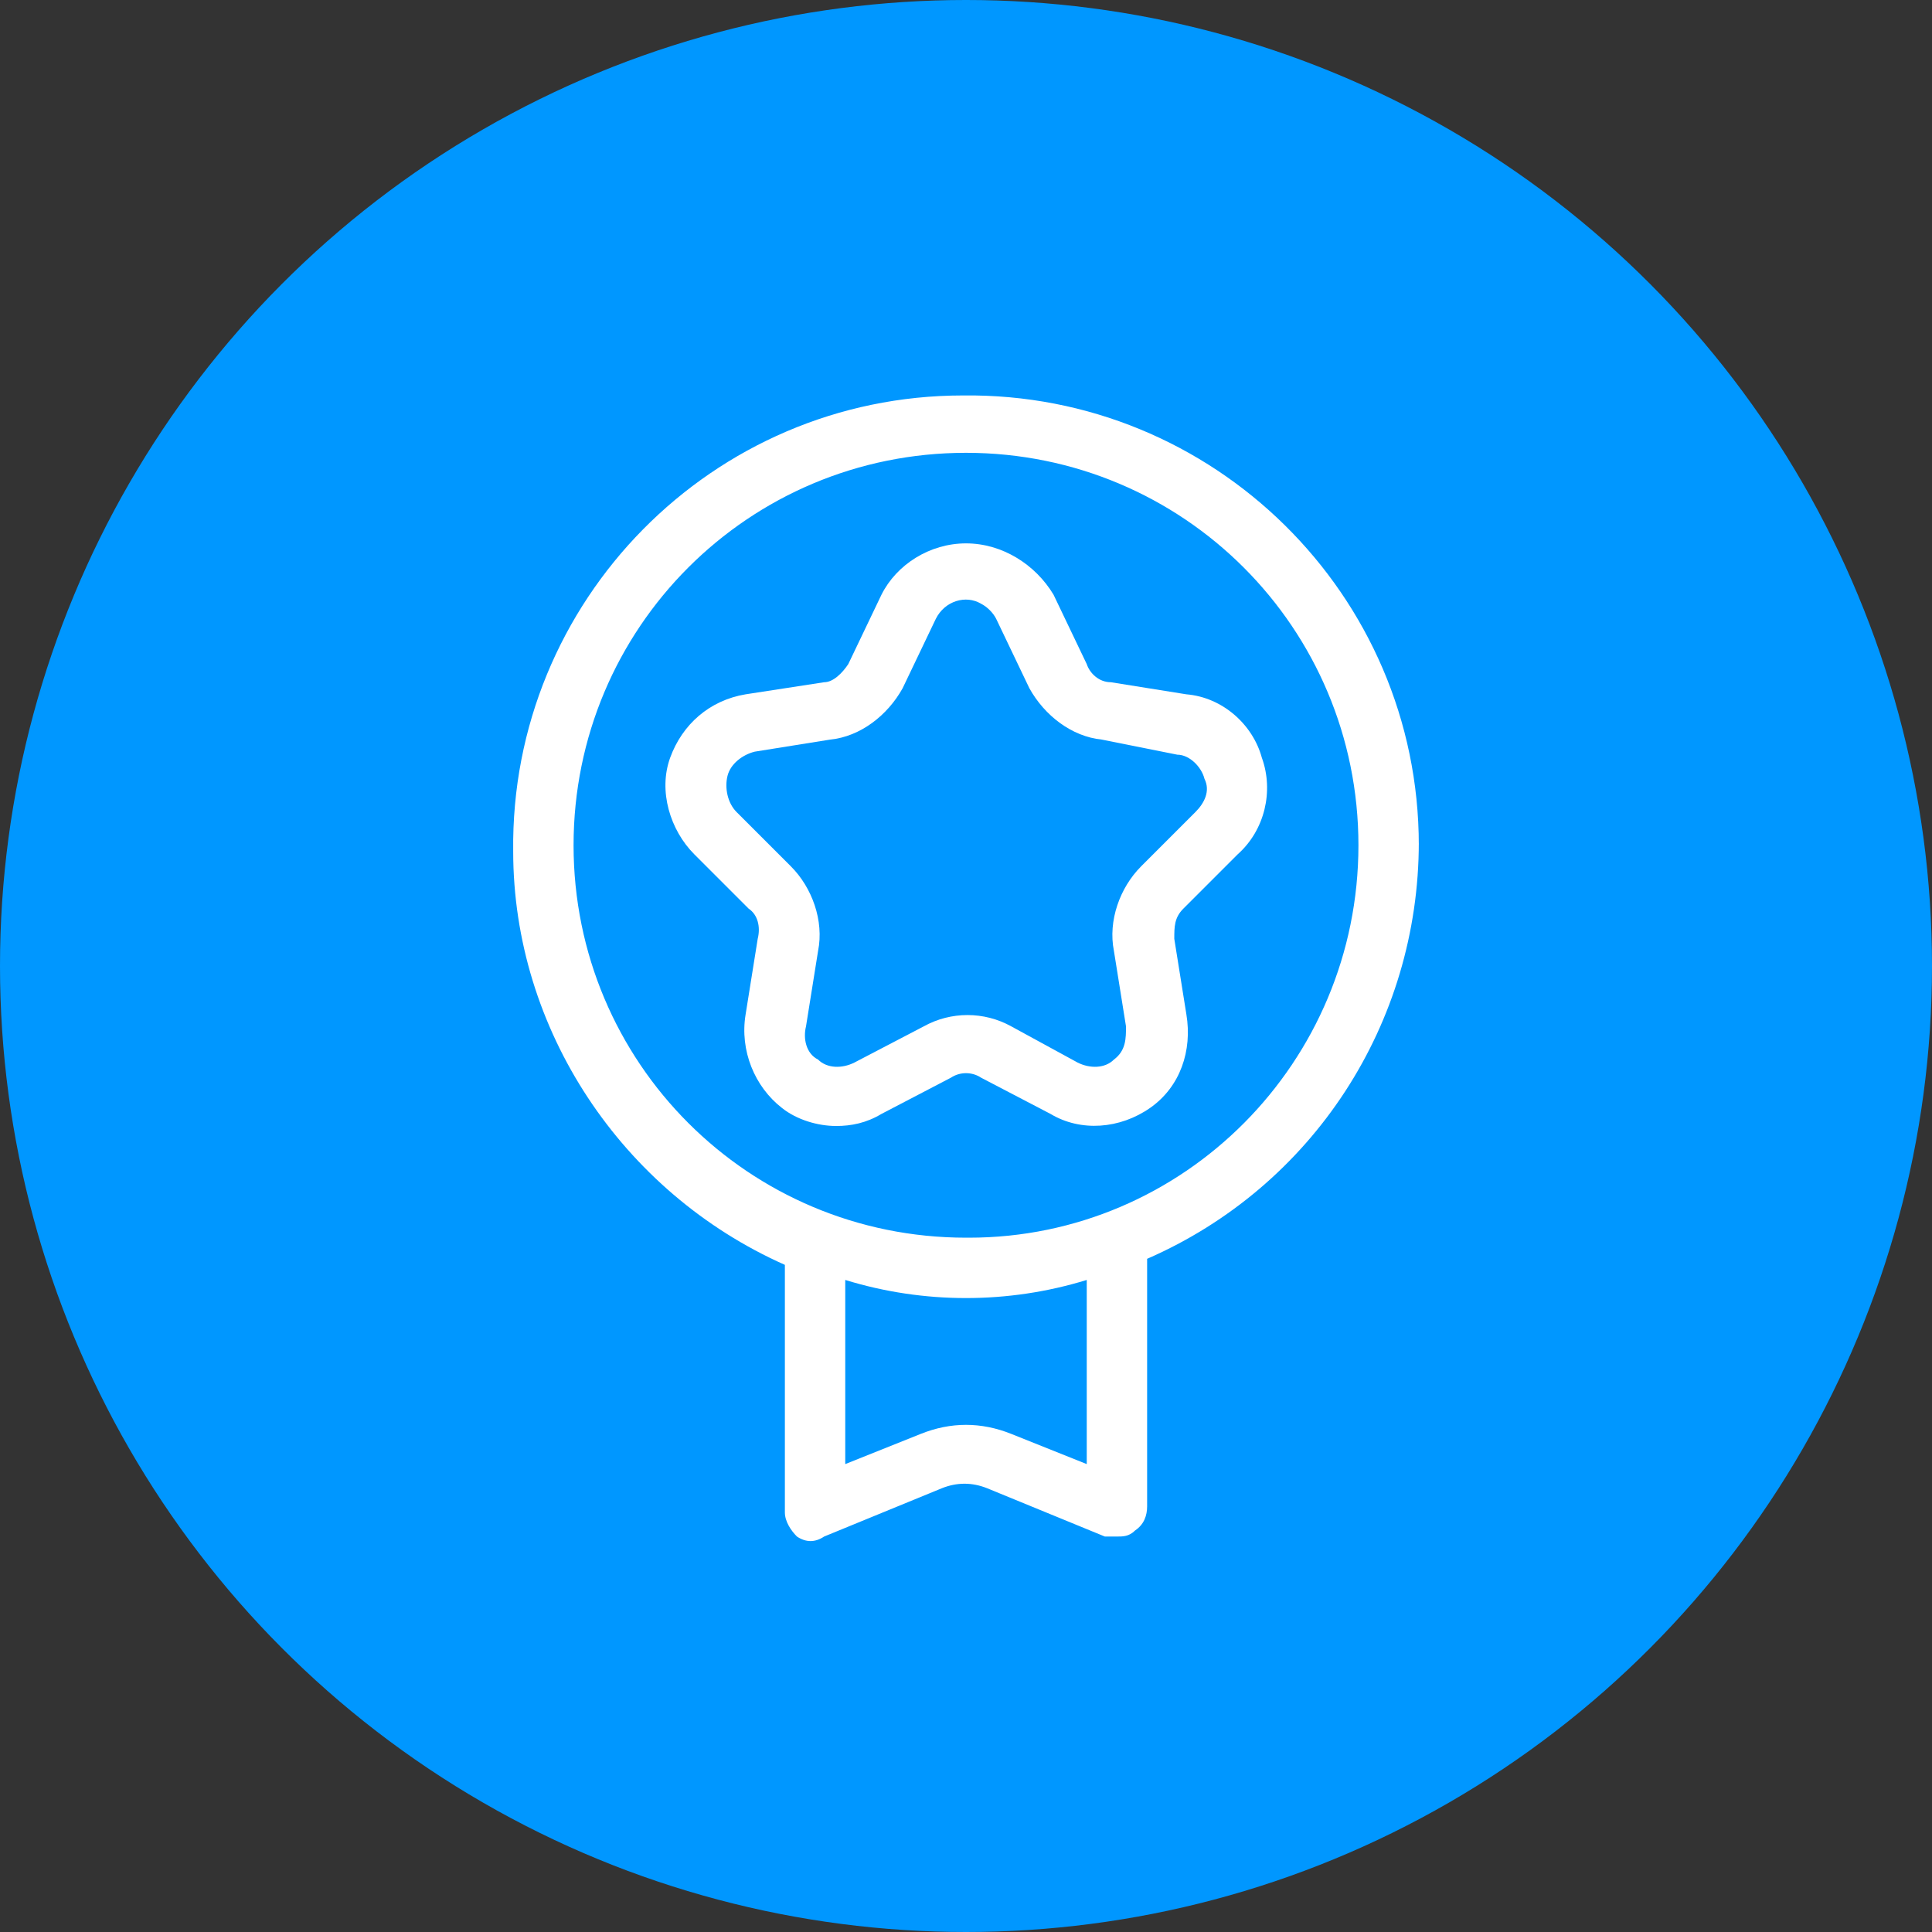 <?xml version="1.0" encoding="UTF-8"?>
<svg xmlns="http://www.w3.org/2000/svg" version="1.1" viewBox="0 0 64 64">
  <rect x="0" y="0" width="64" height="64" fill="#333333" stroke="none"/>
  <defs>
    <style>
      .cls-1 {
        fill: #fff;
      }

      .cls-2 {
        fill: #0097ff;
      }
    </style>
  </defs>
  <!-- Generator: Adobe Illustrator 28.7.1, SVG Export Plug-In . SVG Version: 1.2.0 Build 142)  -->
  <g>
    <g id="Layer_1">
      <circle id="Elipse_200" class="cls-2" cx="32" cy="32" r="32"/>
      <path id="Trazado_2584" class="cls-1" d="M47,28c0-8.3-6.8-15-15.1-14.9-8.3,0-15,6.8-14.9,15.1,0,5.9,3.6,11.3,9,13.7v8.2c0,.3.2.6.4.8.3.2.6.2.9,0l3.9-1.6c.5-.2,1-.2,1.5,0l3.9,1.6c.1,0,.2,0,.4,0,.2,0,.4,0,.6-.2.3-.2.4-.5.4-.8v-8.2c5.5-2.4,9-7.8,9-13.8ZM36,48.5l-2.5-1c-1-.4-2-.4-3,0l-2.5,1v-6.1c2.6.8,5.4.8,8,0v6.1ZM32,41c-7.2,0-13-5.8-13-13s5.8-13,13-13,13,5.8,13,13c0,7.2-5.8,13-12.9,13,0,0,0,0,0,0Z"/>
      <path id="Trazado_2585" class="cls-1" d="M41.8,25.1c-.3-1.1-1.3-2-2.5-2.1l-2.5-.4c-.4,0-.7-.3-.8-.6l-1.1-2.3c-.6-1-1.7-1.7-2.9-1.7-1.2,0-2.3.7-2.8,1.7l-1.1,2.3c-.2.3-.5.6-.8.6l-2.6.4c-1.2.2-2.1,1-2.5,2.1-.4,1.1,0,2.4.8,3.2l1.8,1.8c.3.2.4.6.3,1l-.4,2.5c-.2,1.2.3,2.4,1.2,3.1.5.4,1.2.6,1.8.6.5,0,1-.1,1.5-.4l2.3-1.2c.3-.2.7-.2,1,0l2.3,1.2c1,.6,2.3.5,3.3-.2,1-.7,1.4-1.9,1.2-3.1l-.4-2.5c0-.4,0-.7.3-1l1.8-1.8c.9-.8,1.2-2.1.8-3.2ZM39.6,26.9l-1.8,1.8c-.7.7-1.1,1.8-.9,2.8l.4,2.5c0,.4,0,.8-.4,1.1-.3.3-.8.3-1.2.1l-2.2-1.2c-.9-.5-2-.5-2.9,0l-2.3,1.2c-.4.2-.9.2-1.2-.1-.4-.2-.5-.7-.4-1.1l.4-2.5c.2-1-.2-2.1-.9-2.8l-1.8-1.8c-.3-.3-.4-.8-.3-1.2.1-.4.5-.7.9-.8l2.5-.4c1-.1,1.9-.8,2.4-1.7l1.1-2.3c.3-.6,1-.8,1.5-.5.2.1.4.3.5.5l1.1,2.3c.5.9,1.4,1.6,2.4,1.7l2.5.5c.4,0,.8.4.9.8.2.4,0,.8-.3,1.1Z"/>
    </g>
  </g>
</svg>
